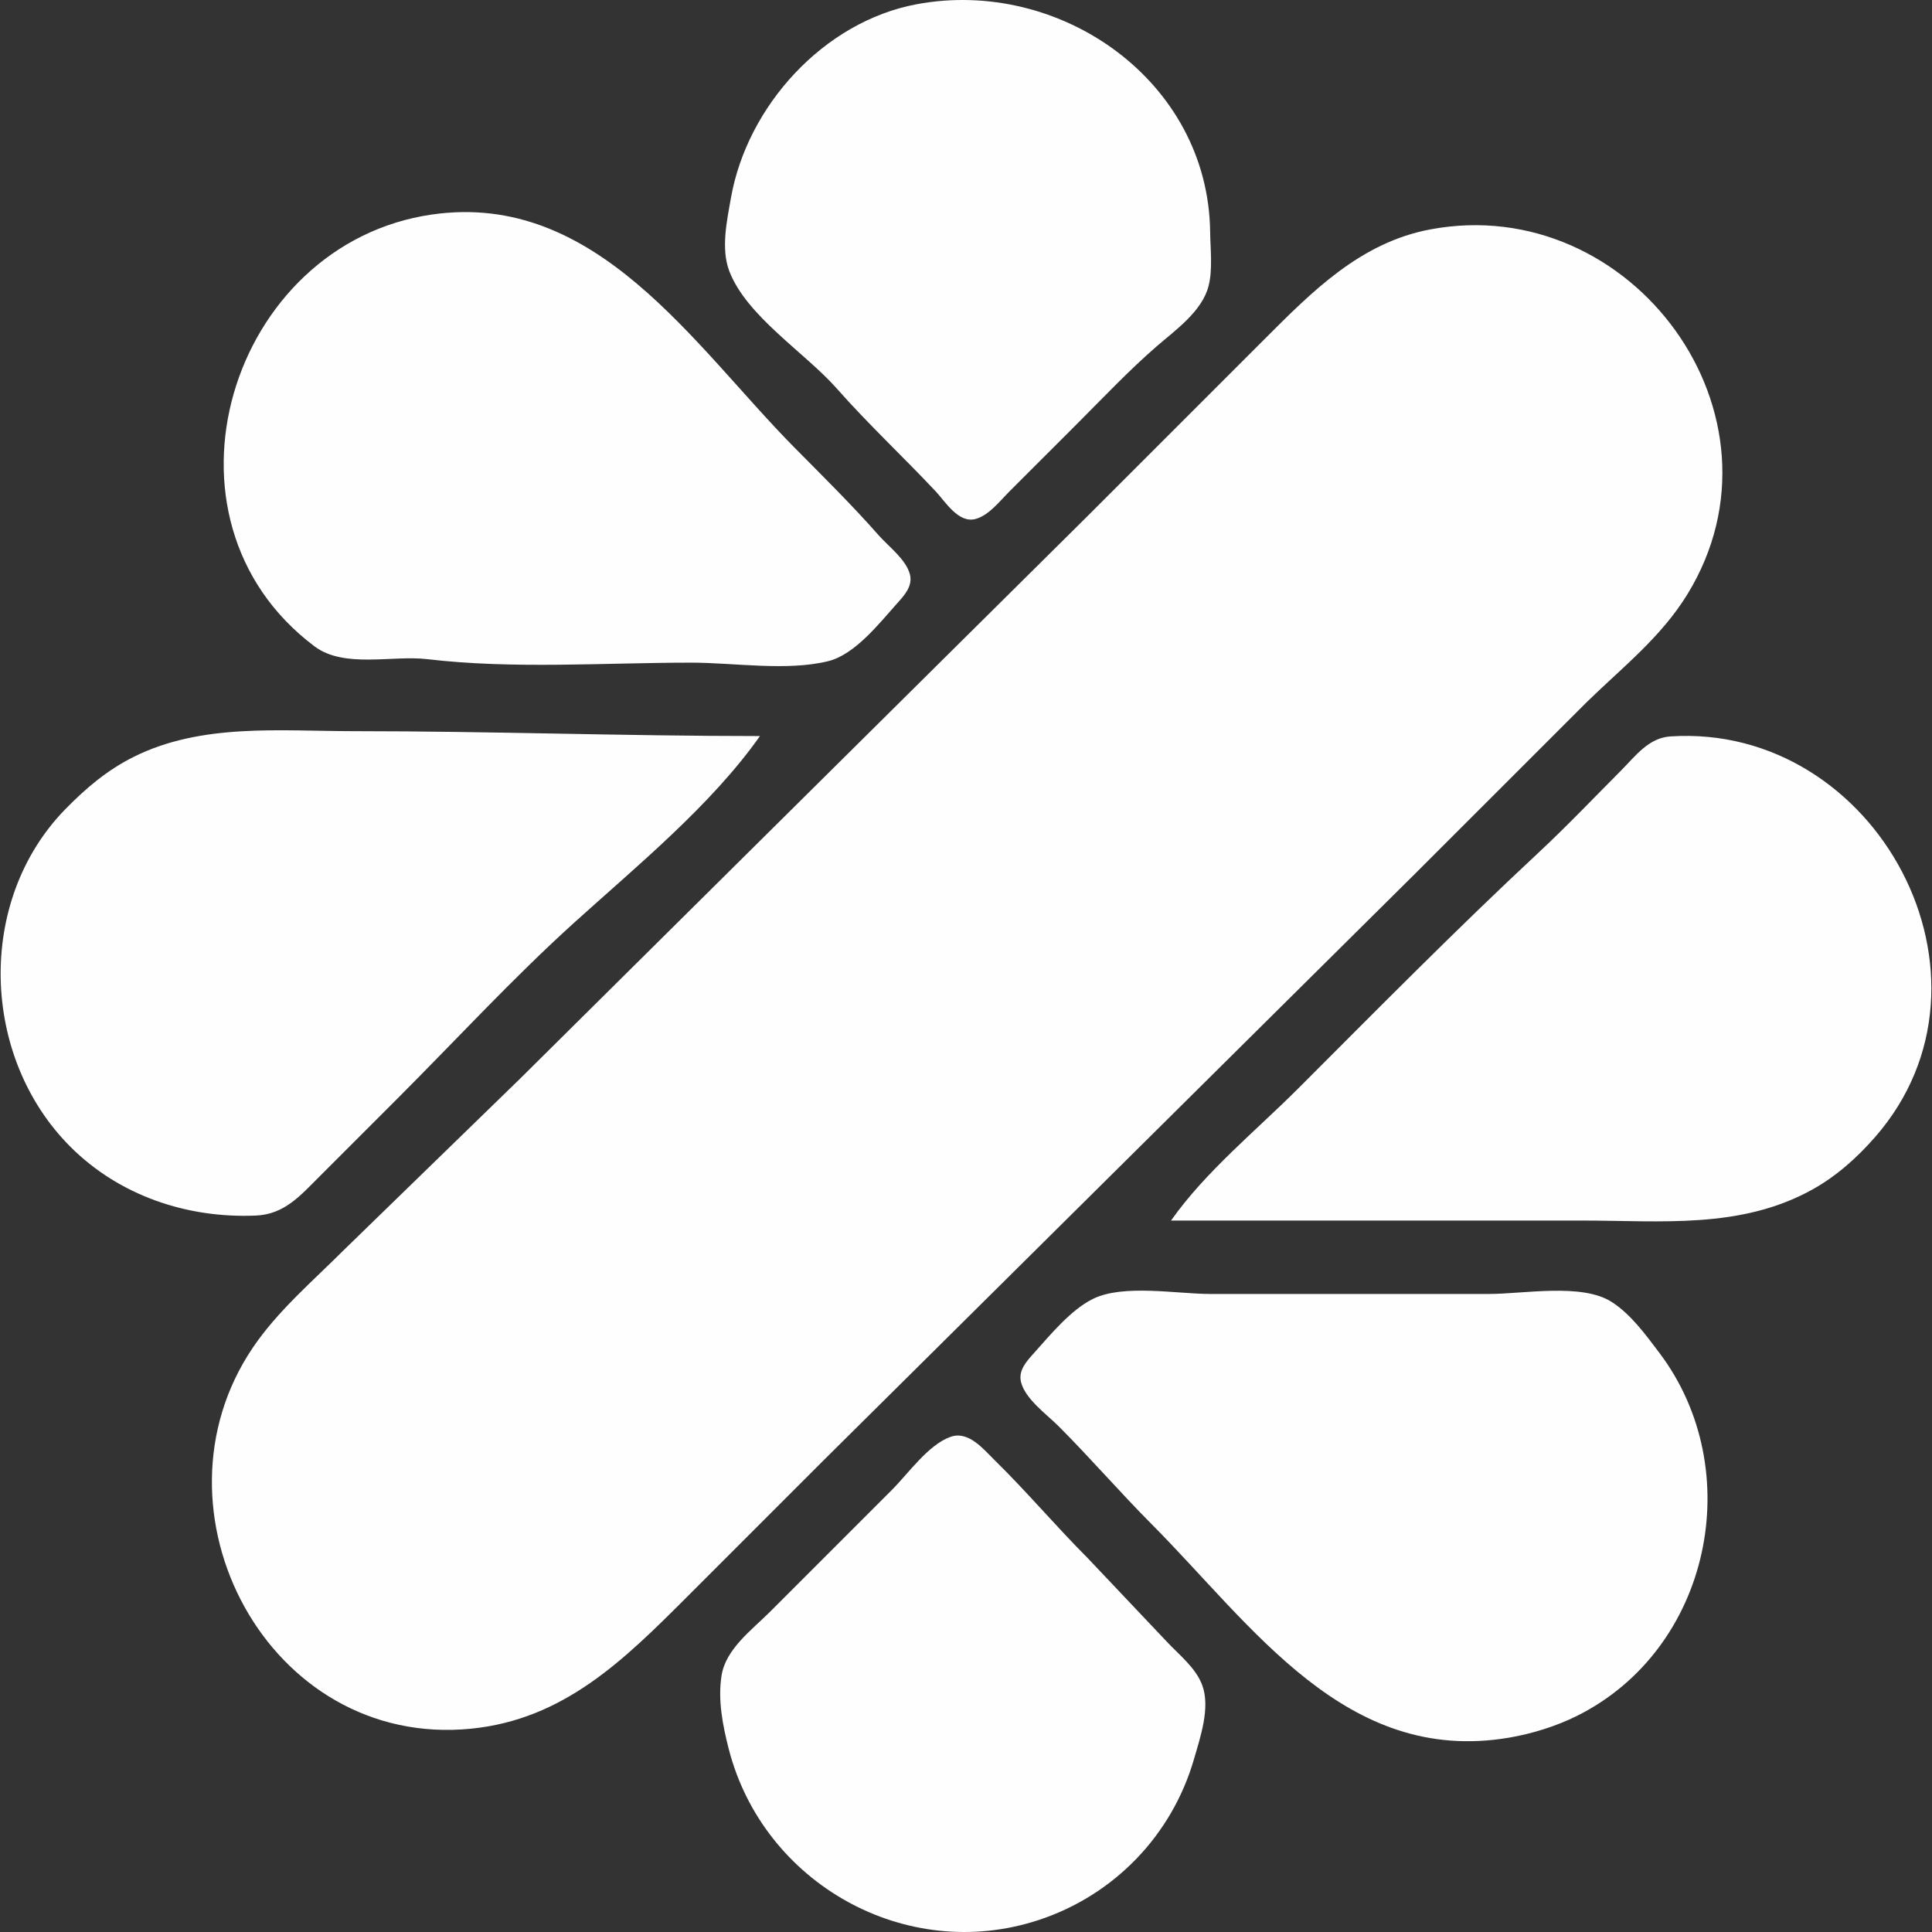 <?xml version="1.0" encoding="UTF-8" standalone="no"?>
<svg
   width="500"
   height="500"
   version="1.1"
   id="svg4"
   sodipodi:docname="malt.svg"
   inkscape:version="1.1.1 (3bf5ae0d25, 2021-09-20)"
   xmlns:inkscape="http://www.inkscape.org/namespaces/inkscape"
   xmlns:sodipodi="http://sodipodi.sourceforge.net/DTD/sodipodi-0.dtd"
   xmlns="http://www.w3.org/2000/svg"
   xmlns:svg="http://www.w3.org/2000/svg">
  <rect width="100%" height="100%" fill="#333333" stroke="none"/>
  <defs
     id="defs8" />
  <sodipodi:namedview
     id="namedview6"
     pagecolor="#ffffff"
     bordercolor="#666666"
     borderopacity="1.0"
     inkscape:pageshadow="2"
     inkscape:pageopacity="0.0"
     inkscape:pagecheckerboard="0"
     showgrid="false"
     fit-margin-top="0"
     fit-margin-left="0"
     fit-margin-right="0"
     fit-margin-bottom="0"
     inkscape:zoom="1.5099819"
     inkscape:cx="191.72416"
     inkscape:cy="254.63882"
     inkscape:window-width="1920"
     inkscape:window-height="1017"
     inkscape:window-x="1358"
     inkscape:window-y="-8"
     inkscape:window-maximized="1"
     inkscape:current-layer="svg4" />
  <path
     d="m 237.199,1.102 c -24.089,4.513 -43.826,26.383 -48.022,50.069 -1.043,5.89 -2.65,13.195 -0.433,18.998 4.463,11.683 19.666,21.141 27.83,30.397 8.156,9.248 17.146,17.611 25.578,26.596 2.526,2.692 5.865,8.287 10.265,7.162 3.493,-0.893 6.409,-4.742 8.847,-7.162 l 17.732,-17.73 c 6.66,-6.66 13.152,-13.548 20.264,-19.728 4.894,-4.251 11.869,-9.111 13.529,-15.735 1.083,-4.318 0.451,-9.509 0.397,-13.932 C 312.722,20.916 274.348,-5.858 237.199,1.102 M 111.812,55.513 C 59.559,63.016 37.36,134.226 81.415,167.29 c 7.66,5.749 20.118,2.234 29.13,3.297 22.415,2.646 45.82,0.906 68.393,0.906 10.974,0 24.808,2.269 35.463,-0.403 6.858,-1.72 13.115,-9.722 17.652,-14.795 1.882,-2.105 4.207,-4.52 3.441,-7.599 -0.97,-3.901 -5.514,-7.234 -8.067,-10.133 -6.979,-7.932 -14.462,-15.283 -21.887,-22.798 C 179.467,89.377 154.373,49.402 111.813,55.514 m 258.373,3.851 c -18.114,3.393 -30.592,16.067 -43.062,28.537 L 281.529,133.492 134.611,279.143 89.015,323.477 c -8.08,8.08 -17.184,15.815 -23.608,25.331 -28.45,42.13 3.945,103.832 56.538,98.573 23.992,-2.399 39.511,-17.764 55.727,-33.98 l 35.463,-35.463 153.25,-151.984 44.329,-44.31 c 9.209,-8.985 19.171,-16.726 26.005,-27.882 C 465.046,107.523 422.286,49.602 370.186,59.365 m -173.516,131.127 c -35.104,0 -70.009,-1.267 -105.123,-1.267 -19.098,0 -39.38,-2.139 -56.994,6.674 -6.866,3.437 -12.374,8.119 -17.712,13.591 -23.044,23.625 -21.838,64.075 1.362,87.276 12.693,12.693 30.255,18.583 48.014,17.822 7.384,-0.316 11.504,-5.159 16.465,-10.108 l 20.264,-20.264 c 15.113,-15.114 29.746,-31.039 45.595,-45.38 16.227,-14.683 35.496,-30.41 48.129,-48.343 m 106.388,125.385 h 106.389 c 20.431,0 40.998,2.271 59.527,-7.994 6.234,-3.454 11.544,-8.189 16.231,-13.537 36.045,-41.12 0.534,-107.259 -52.911,-103.763 -5.636,0.37 -9.002,5.038 -12.719,8.775 -7.128,7.163 -14.13,14.528 -21.526,21.415 -21.211,19.759 -41.552,40.4 -62.061,60.908 -10.952,10.952 -24.005,21.526 -32.93,34.196 m -20.265,20.3 c -5.69,2.845 -10.926,9.208 -15.118,13.896 -1.881,2.104 -4.209,4.52 -3.441,7.599 1.1,4.413 6.628,8.331 9.694,11.398 8.249,8.252 15.845,17.07 24.065,25.331 26.228,26.357 50.248,62.413 92.456,55.317 5.974,-1.004 12.317,-2.975 17.732,-5.681 34.558,-17.279 44.185,-63.604 21.229,-93.964 -3.5,-4.628 -7.398,-10.018 -12.364,-13.168 -7.722,-4.898 -22.792,-2.03 -31.662,-2.03 h -72.192 c -8.638,0 -22.543,-2.625 -30.397,1.302 m -36.729,35.651 c -5.782,1.991 -10.989,9.5 -15.198,13.709 l -31.664,31.664 c -4.66,4.661 -11.404,9.562 -12.478,16.465 -0.983,6.32 0.31,12.905 1.877,18.998 8.926,34.72 45.802,55.596 80.261,44.215 19.509,-6.443 34.464,-21.971 40.153,-41.682 1.617,-5.604 4.243,-13.23 2.144,-18.998 -1.675,-4.6 -6.018,-7.918 -9.253,-11.398 l -20.379,-21.531 c -8.246,-8.249 -15.734,-17.155 -24.064,-25.324 -2.904,-2.85 -6.774,-7.709 -11.398,-6.116 z"
     fill="#fffefe"
     id="path2"
     style="stroke-width:0.988" />
</svg>
